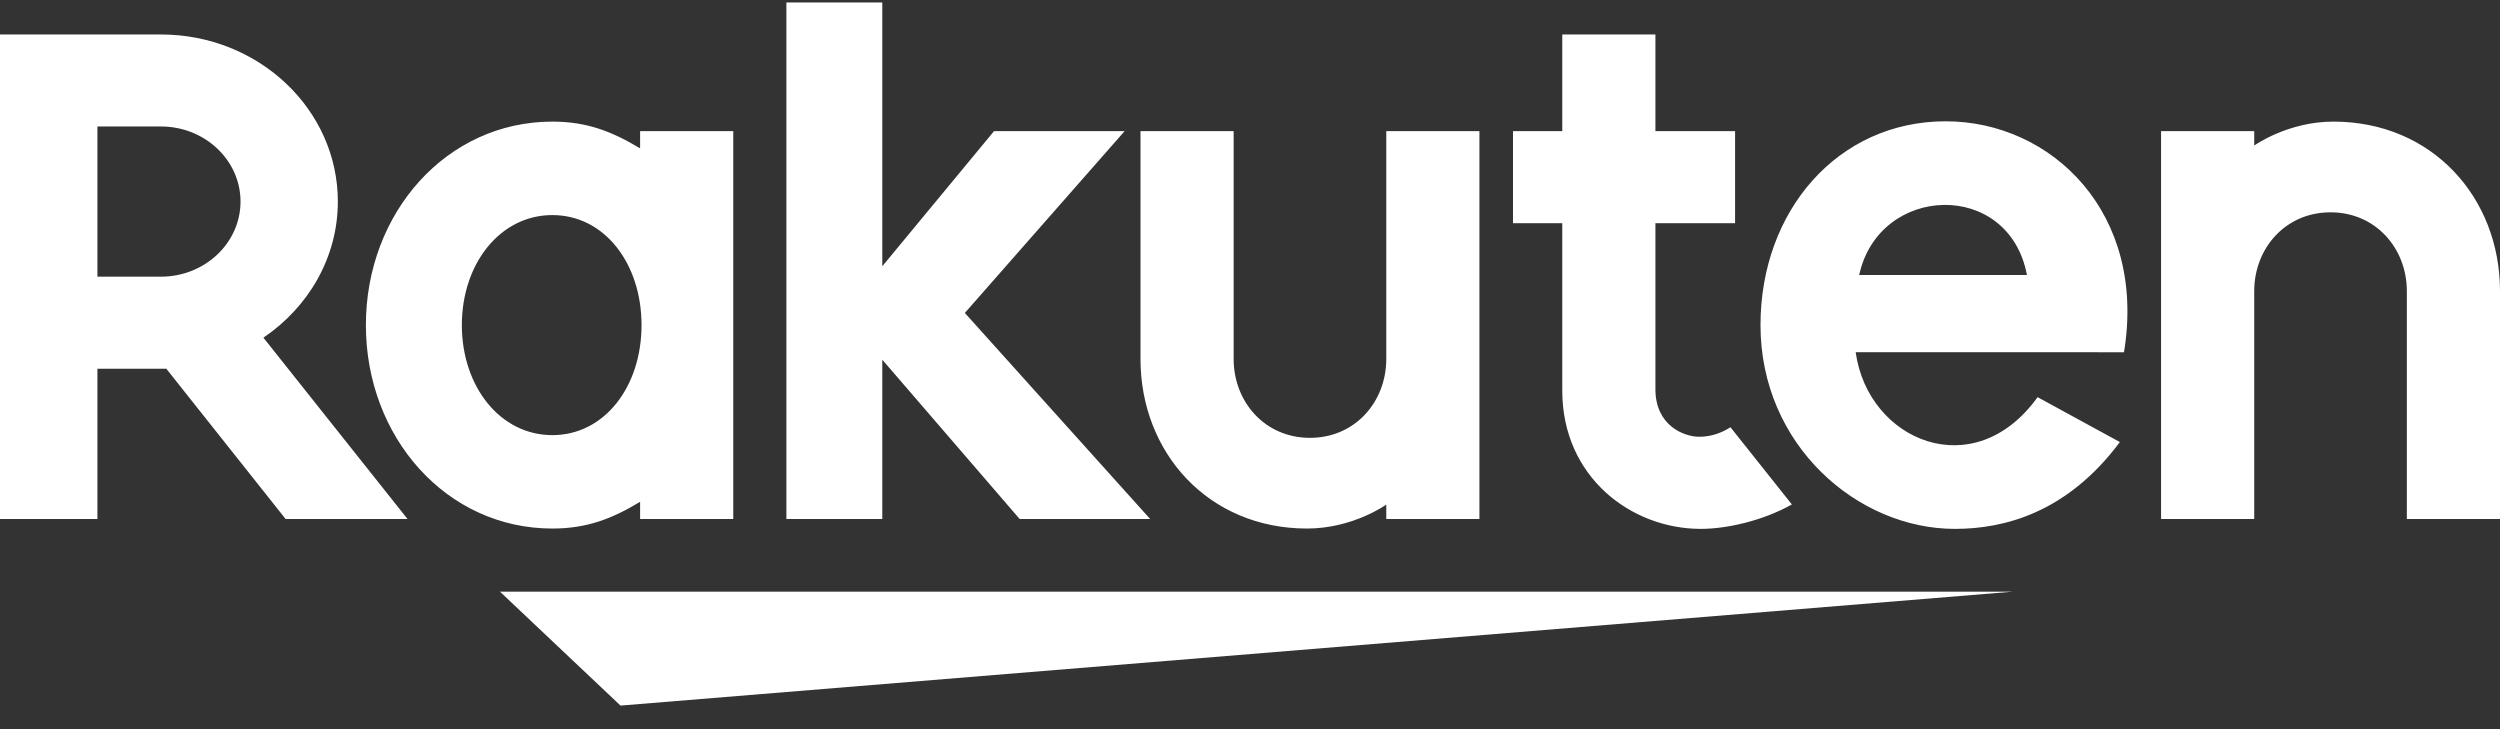 <svg width="96" height="28" viewBox="0 0 96 28" fill="none" xmlns="http://www.w3.org/2000/svg">
<rect x="0" y="0" width="96" height="28" fill="#333333" stroke="none"/>
<g clip-path="url(#clip0_10_4)">
<path fill-rule="evenodd" clip-rule="evenodd" d="M39.155 19.93L33.88 13.812V19.93H30.197V0.094H33.88V10.224L38.171 5.036H43.185L37.05 12.017L44.167 19.93H39.155ZM59.991 14.996C59.99 18.322 62.642 20.309 65.309 20.309C66.303 20.309 67.683 20.001 68.808 19.371L66.45 16.406C66.129 16.612 65.724 16.772 65.254 16.772C64.67 16.772 63.568 16.35 63.568 14.945V8.571H66.627V5.035H63.568L63.568 1.324H59.991L59.991 5.035H58.099V8.571H59.991V14.996ZM10.115 12.967L15.65 19.93H10.968L6.387 14.16H3.741V19.93H0V1.324H6.182C9.928 1.324 12.973 4.199 12.973 7.739C12.973 9.894 11.84 11.797 10.115 12.967ZM86.562 5.589C86.562 5.589 87.843 4.67 89.602 4.67C93.401 4.67 96 7.59 96 11.181V19.93H92.423V11.181C92.423 9.539 91.229 8.153 89.493 8.153C87.755 8.153 86.562 9.539 86.562 11.181V19.93H82.985V5.036H86.562V5.589ZM21.21 20.296C17.141 20.296 14.05 16.791 14.05 12.483C14.05 8.177 17.141 4.67 21.21 4.67C22.535 4.67 23.502 5.048 24.58 5.697V5.036H28.157V19.93H24.58V19.27C23.502 19.92 22.535 20.296 21.21 20.296ZM19.2 22.721H77.281L23.827 27.094L19.2 22.721ZM24.635 12.483C24.635 14.842 23.219 16.709 21.21 16.709C19.204 16.709 17.735 14.842 17.735 12.483C17.735 10.126 19.204 8.259 21.21 8.259C23.219 8.259 24.635 10.126 24.635 12.483ZM50.193 20.296C51.952 20.296 53.233 19.377 53.233 19.377V19.93H56.81V5.036H53.233V13.785C53.233 15.427 52.04 16.813 50.302 16.813C48.566 16.813 47.372 15.427 47.372 13.785V5.036H43.795V13.785C43.795 17.376 46.394 20.296 50.193 20.296ZM6.182 4.857C7.862 4.857 9.236 6.148 9.236 7.739C9.236 9.334 7.862 10.624 6.182 10.624H3.741V4.857H6.182ZM81.561 13.526L71.258 13.524C71.728 16.927 75.8 18.655 78.243 15.251L81.403 16.975C79.372 19.698 76.954 20.309 75.068 20.309C71.331 20.309 67.603 17.096 67.603 12.483C67.603 8.096 70.573 4.658 74.713 4.658C78.782 4.658 82.442 8.176 81.561 13.526ZM77.835 10.56C77.138 6.872 72.145 7.072 71.393 10.56H77.835Z" fill="white"/>
</g>
<defs>
<clipPath id="clip0_10_4">
<rect width="96" height="28" fill="white"/>
</clipPath>
</defs>
</svg>

